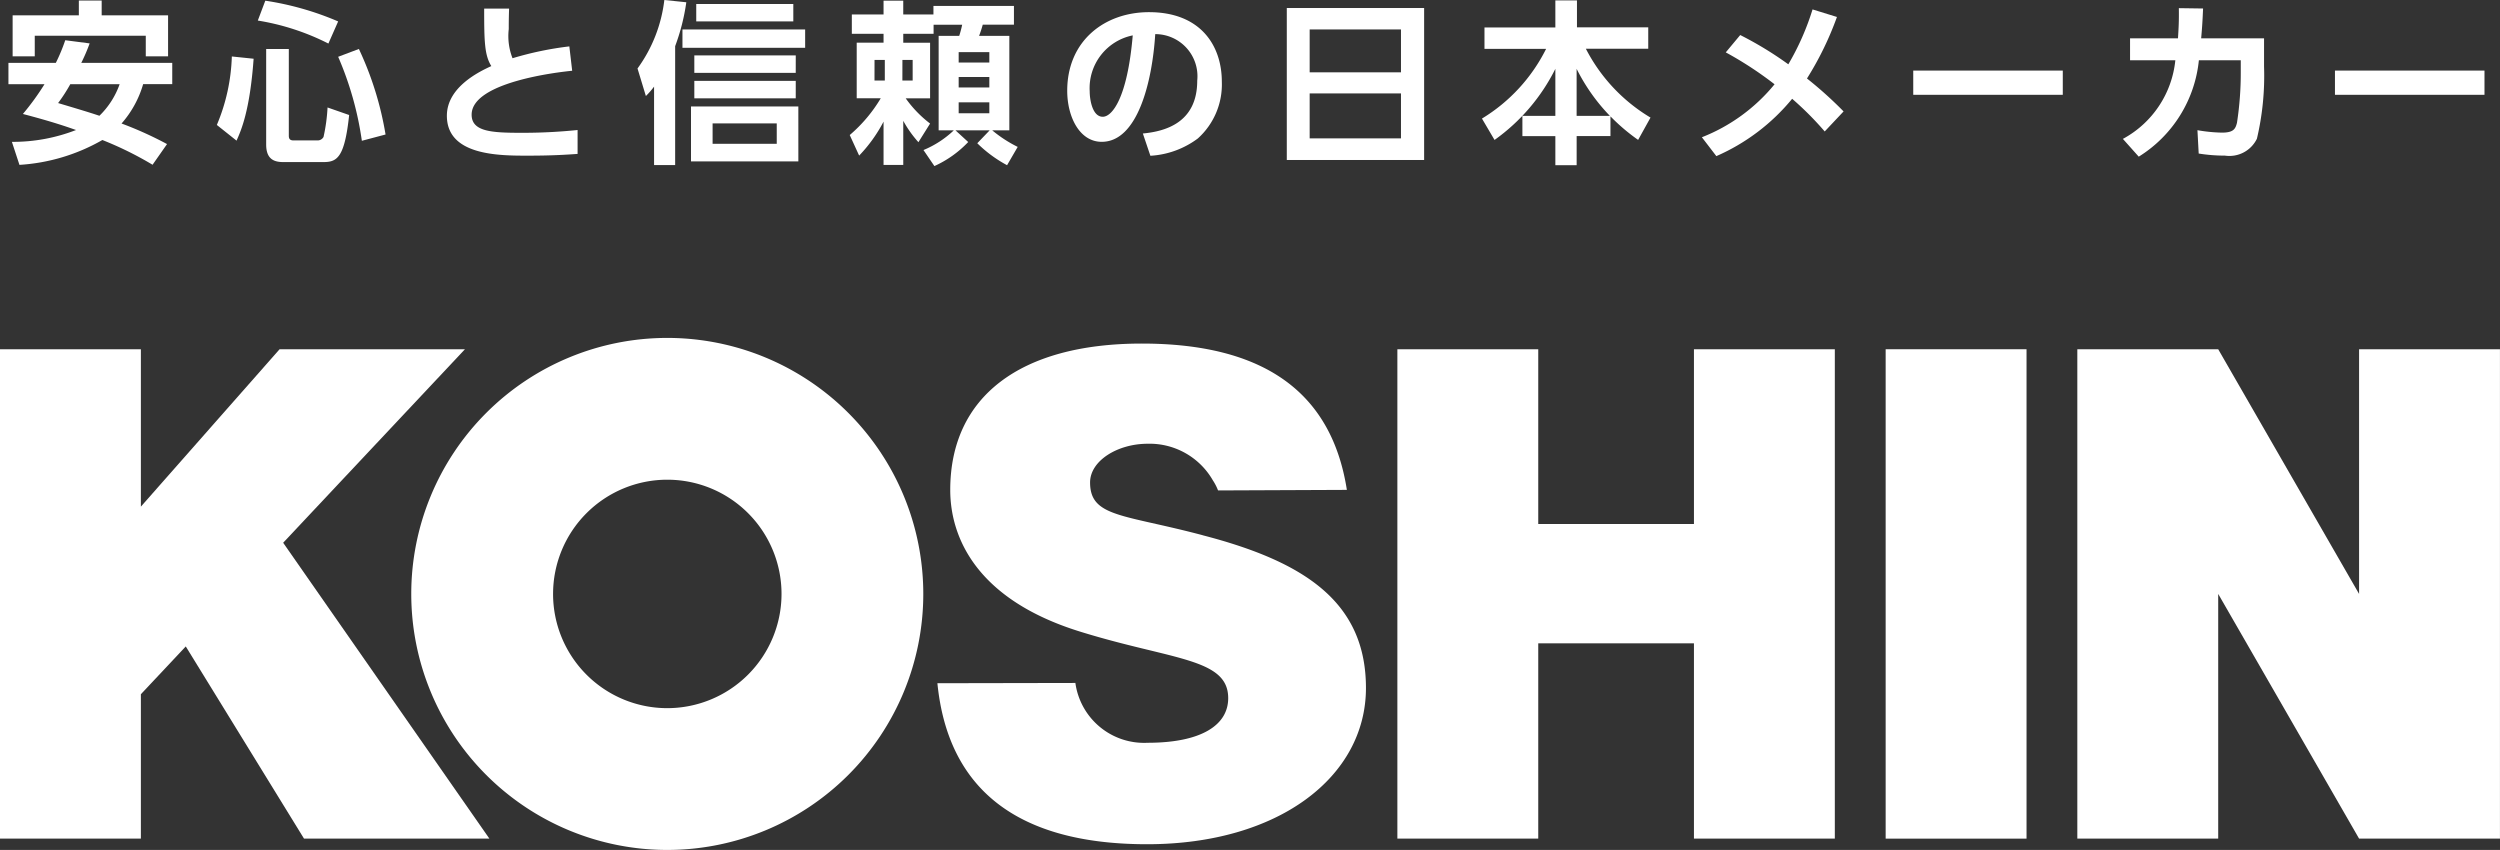 <svg id="グループ_12" data-name="グループ 12" xmlns="http://www.w3.org/2000/svg" xmlns:xlink="http://www.w3.org/1999/xlink" width="198.752" height="67.571" viewBox="0 0 198.752 67.571">
  <rect x="0" y="0" width="198.752" height="67.571" fill="#333333" stroke="none"/>
  <defs>
    <clipPath id="clip-path">
      <rect id="長方形_13" data-name="長方形 13" width="198.752" height="67.571" fill="none"/>
    </clipPath>
  </defs>
  <g id="グループ_11" data-name="グループ 11" clip-path="url(#clip-path)">
    <path id="パス_49" data-name="パス 49" d="M279.49,109.951c-6.306-1.682-8.973-1.424-8.973-4.2,0-1.724,2.18-3.078,4.581-3.078a5.8,5.8,0,0,1,5.181,2.912,4.04,4.04,0,0,1,.412.8l10.241-.044c-1.212-7.764-6.6-11.632-16.3-11.632S259.4,98.953,259.4,106.346c0,3.812,2.128,8.724,10.321,11.262,7.307,2.269,11.777,2.1,11.777,5.29,0,2.18-2.2,3.548-6.4,3.548a5.515,5.515,0,0,1-5.749-4.755l-10.97.021c.842,8.459,6.39,12.8,16.67,12.8,10.463,0,17.4-5.367,17.4-12.421,0-6.868-4.931-10.051-12.968-12.139" transform="translate(-183.855 -67.395)" fill="#fff"/>
    <path id="パス_50" data-name="パス 50" d="M133.7,122.572a9.081,9.081,0,1,1,9.086-9.082,9.091,9.091,0,0,1-9.086,9.082m0-29.434a20.353,20.353,0,1,0,20.356,20.353A20.352,20.352,0,0,0,133.7,93.138" transform="translate(-80.654 -66.273)" fill="#fff"/>
    <rect id="長方形_10" data-name="長方形 10" width="11.2" height="38.907" transform="translate(149.911 27.765)" fill="#fff"/>
    <path id="パス_51" data-name="パス 51" d="M594.966,96.259v19.453l-11.2-19.453h-11.2v38.907h11.2V115.711l11.2,19.454h11.2V96.259Z" transform="translate(-407.417 -68.494)" fill="#fff"/>
    <path id="パス_52" data-name="パス 52" d="M408.728,110.153H396.349V96.259h-11.2v38.907h11.2V119.642h12.378v15.523h11.2V96.259h-11.2Z" transform="translate(-274.057 -68.494)" fill="#fff"/>
    <path id="パス_53" data-name="パス 53" d="M36.964,96.259H22.228L11.2,108.771V96.259H0v38.907H11.2v-11.48l3.569-3.8,9.4,15.279H38.907L22.512,111.643Z" transform="translate(0 -68.494)" fill="#fff"/>
    <path id="パス_54" data-name="パス 54" d="M8.781,3.552A14.382,14.382,0,0,1,8.116,5.1h7.232v1.69H13.035a8.184,8.184,0,0,1-1.718,3.131,28.929,28.929,0,0,1,3.616,1.635L13.783,13.2a27.435,27.435,0,0,0-3.99-1.967A15.1,15.1,0,0,1,3.2,13.209l-.6-1.829a13.822,13.822,0,0,0,5.1-.942c-.748-.263-1.9-.665-4.226-1.275A20.467,20.467,0,0,0,5.193,6.795H2.325V5.1H6.093a14.149,14.149,0,0,0,.748-1.8ZM2.658,1.322H7.922V.144H9.737V1.322h5.279V4.578H13.243V2.943H4.417V4.578H2.658ZM7.243,6.795a12.962,12.962,0,0,1-.97,1.5c1.108.333,2.342.693,3.284,1.011a6.527,6.527,0,0,0,1.607-2.508Z" transform="translate(-1.654 -0.102)" fill="#fff"/>
    <path id="パス_55" data-name="パス 55" d="M62.692,4.806c-.3,4.184-1.012,5.736-1.358,6.512l-1.566-1.247a15.111,15.111,0,0,0,1.192-5.445ZM63.621.192a23.432,23.432,0,0,1,5.791,1.649L68.636,3.6a19.062,19.062,0,0,0-5.611-1.829ZM63.69,4.03h1.8V10.9c0,.153,0,.4.36.4h1.9a.53.53,0,0,0,.5-.277,13.878,13.878,0,0,0,.319-2.342l1.718.6c-.36,3.381-.956,3.741-2.037,3.741H65.034c-.831,0-1.344-.333-1.344-1.4Zm7.371,0a25.834,25.834,0,0,1,2.12,6.8l-1.884.5a25.882,25.882,0,0,0-1.884-6.678Z" transform="translate(-42.529 -0.137)" fill="#fff"/>
    <path id="パス_56" data-name="パス 56" d="M133.131,7.3c-1.136.111-7.994.9-7.994,3.492,0,1.344,1.579,1.441,3.935,1.441a42.933,42.933,0,0,0,4.489-.222v1.9c-.8.056-1.967.139-3.949.139-2.3,0-6.443,0-6.443-3.173,0-2.3,2.633-3.533,3.533-3.949-.541-.873-.568-1.954-.568-4.572h1.981c-.014.429-.027.887-.027,1.635a4.84,4.84,0,0,0,.3,2.314,26.3,26.3,0,0,1,4.517-.942Z" transform="translate(-87.642 -1.675)" fill="#fff"/>
    <path id="パス_57" data-name="パス 57" d="M178.706,13.121h-1.676V6.886a6.3,6.3,0,0,1-.651.748l-.665-2.189A11.533,11.533,0,0,0,177.847,0l1.746.18a16.491,16.491,0,0,1-.887,3.491ZM189.041,3.8h-9.754V2.342h9.754Zm-.54,9.033h-8.535V8.465H188.5Zm-.208-7.038H180.23V4.406h8.064Zm0,2.023H180.23V6.429h8.064ZM188.1,1.7h-7.717V.319H188.1ZM186.783,9.81h-5.1v1.621h5.1Z" transform="translate(-125.031)" fill="#fff"/>
    <path id="パス_58" data-name="パス 58" d="M240.074,12.066a7.883,7.883,0,0,0,2.411-1.566h-1.205V2.991h1.635a8.037,8.037,0,0,0,.235-.887h-2.272v.721h-2.411v.707H240.6v4.42h-1.94A9.222,9.222,0,0,0,240.6,9.96l-.928,1.482a8.946,8.946,0,0,1-1.205-1.7v3.505H236.9V9.807a11.622,11.622,0,0,1-1.94,2.7l-.748-1.635a11.714,11.714,0,0,0,2.466-2.923h-1.912V3.531H236.9V2.825h-2.522V1.287H236.9V.192h1.566V1.287h2.4V.608h6.4V2.1h-2.48a9.308,9.308,0,0,1-.291.887H246.9V10.5h-1.358a10.2,10.2,0,0,0,2.023,1.316l-.845,1.455a10.306,10.306,0,0,1-2.369-1.746l.984-1.025h-2.716l1.011.928a8.575,8.575,0,0,1-2.688,1.912ZM236.18,6.538H237V4.9h-.817Zm2.217,0h.817V4.9H238.4Zm4.475-1.427h2.438V4.279h-2.438Zm0,1.981h2.438V6.261h-2.438Zm0,2.051h2.438V8.27h-2.438Z" transform="translate(-166.657 -0.137)" fill="#fff"/>
    <path id="パス_59" data-name="パス 59" d="M300.167,13.005c1.746-.166,4.323-.832,4.323-4.2a3.351,3.351,0,0,0-3.339-3.7c-.236,3.782-1.4,8.562-4.254,8.562-1.759,0-2.743-1.981-2.743-4.059,0-3.99,2.993-6.249,6.5-6.249,4.129,0,5.791,2.688,5.791,5.528a5.766,5.766,0,0,1-1.912,4.517,6.97,6.97,0,0,1-3.768,1.372Zm-4.226-3.353c0,.651.208,2.023,1.039,2.023.734,0,1.953-1.455,2.383-6.47a4.278,4.278,0,0,0-3.422,4.447" transform="translate(-209.309 -2.392)" fill="#fff"/>
    <path id="パス_60" data-name="パス 60" d="M365.59,14.292H354.672V2.21H365.59Zm-9.1-6.969h7.26V3.914h-7.26Zm0,5.251h7.26V9h-7.26Z" transform="translate(-252.371 -1.573)" fill="#fff"/>
    <path id="パス_61" data-name="パス 61" d="M414.3,9.282V5.541a15.34,15.34,0,0,1-4.835,5.653l-1-1.7a13.551,13.551,0,0,0,5.1-5.542h-4.9v-1.7H414.3V.1h1.718V2.243h5.667v1.7h-4.96a13.626,13.626,0,0,0,5.14,5.473l-.984,1.774a15.319,15.319,0,0,1-2.2-1.871v1.566h-2.688V13.2H414.3V10.889H411.68V9.282Zm4.337,0a15.046,15.046,0,0,1-2.646-3.741V9.282Z" transform="translate(-290.648 -0.068)" fill="#fff"/>
    <path id="パス_62" data-name="パス 62" d="M472.127,4.631a28.168,28.168,0,0,1,3.824,2.328,20.609,20.609,0,0,0,1.926-4.364l1.94.6a25.184,25.184,0,0,1-2.383,4.891,31.57,31.57,0,0,1,2.91,2.618l-1.5,1.593A25.1,25.1,0,0,0,476.256,9.7a16.146,16.146,0,0,1-6.027,4.558l-1.15-1.5a14.134,14.134,0,0,0,5.778-4.212,28.867,28.867,0,0,0-3.879-2.536Z" transform="translate(-333.778 -1.846)" fill="#fff"/>
    <rect id="長方形_11" data-name="長方形 11" width="11.888" height="1.926" transform="translate(152.105 5.611)" fill="#fff"/>
    <path id="パス_63" data-name="パス 63" d="M585.119,12.649a8.015,8.015,0,0,0,4.17-6.249h-3.6V4.655h3.81c.055-.859.083-1.386.069-2.4l1.926.028c-.042.97-.069,1.427-.152,2.369h5V6.9a21.8,21.8,0,0,1-.568,5.736,2.43,2.43,0,0,1-2.536,1.344,13.4,13.4,0,0,1-2.092-.166l-.1-1.857a12.554,12.554,0,0,0,1.94.194c.914,0,1.081-.277,1.205-.79a26.111,26.111,0,0,0,.3-4.018V6.4H591.16a10.22,10.22,0,0,1-4.78,7.662Z" transform="translate(-416.348 -1.607)" fill="#fff"/>
    <rect id="長方形_12" data-name="長方形 12" width="11.888" height="1.926" transform="translate(185.631 5.611)" fill="#fff"/>
  </g>
</svg>
